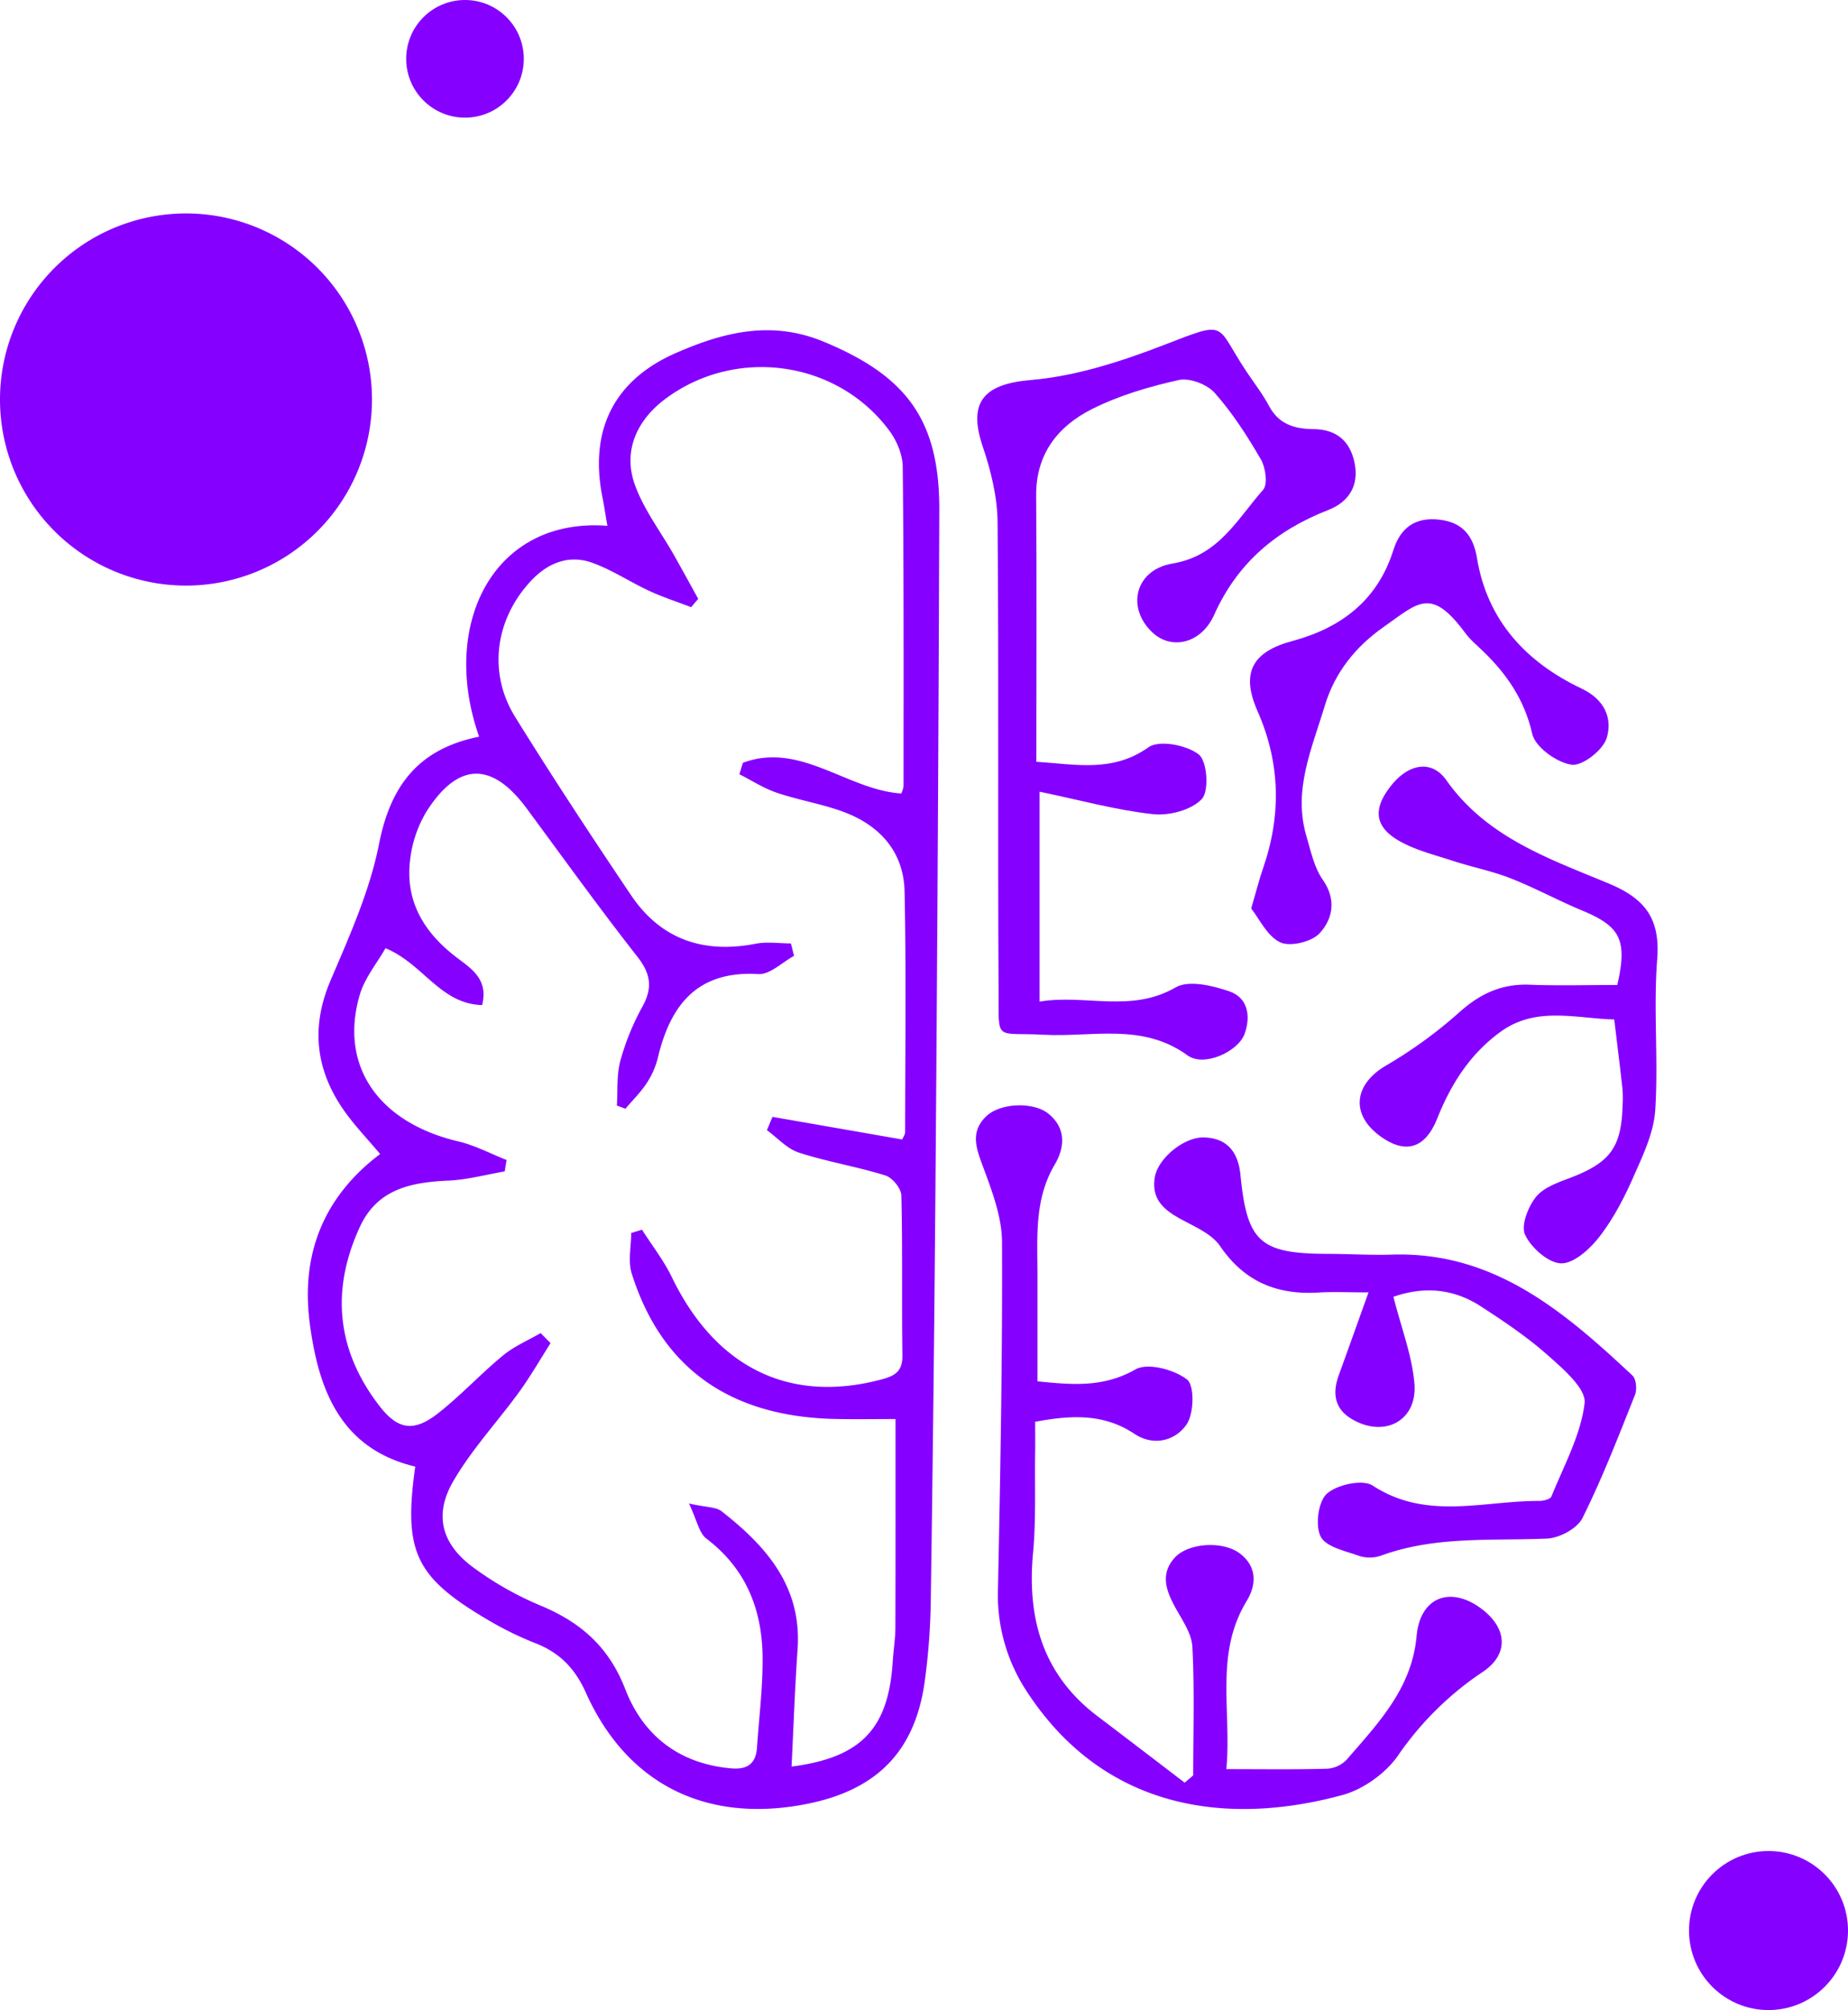 <svg xmlns="http://www.w3.org/2000/svg" width="735.811" height="800" viewBox="0 0 735.811 800">
  <g id="img_Android" transform="translate(-3.116 -1.207)">
    <g id="Group_3854" data-name="Group 3854" transform="translate(3.116 1.207)">
      <g id="Group_3851" data-name="Group 3851" transform="translate(0 84.951)">
        <path id="Path_4254" data-name="Path 4254" d="M151.226,80.315A74.055,74.055,0,1,1,77.171,6.26,74.051,74.051,0,0,1,151.226,80.315Z" transform="translate(-3.116 -6.26)" fill="#8500ff"/>
      </g>
      <g id="Group_3852" data-name="Group 3852" transform="translate(161.729)">
        <circle id="Ellipse_213" data-name="Ellipse 213" cx="23.415" cy="23.415" r="23.415" transform="translate(0)" fill="#8500ff"/>
      </g>
      <g id="Group_3853" data-name="Group 3853" transform="translate(672.509 736.698)">
        <circle id="Ellipse_214" data-name="Ellipse 214" cx="31.651" cy="31.651" r="31.651" fill="#8500ff"/>
      </g>
    </g>
    <g id="Group_6395" data-name="Group 6395" transform="translate(-121.458 -132.838)">
      <path id="Path_7383" data-name="Path 7383" d="M315.34,427.052c-15.733-44.692,5.707-87.391,51.077-83.915-.713-4.116-1.28-7.921-2.031-11.672-5.159-26.434,4.61-46.265,29.234-57.077,18.953-8.3,38.051-13.208,59.016-4.5,32.966,13.7,46.047,31.118,45.937,67.029q-.439,130.345-1.464,260.708-.658,86.329-1.921,172.641a262.965,262.965,0,0,1-2.488,33.277c-3.969,27.715-19.373,43.046-47.637,48.424-39.643,7.574-71-8.2-87.244-44.491-4.226-9.44-10.354-15.843-19.94-19.575a133.614,133.614,0,0,1-18.953-9.275c-28.978-17.05-33.789-27.112-29.014-61.066-29.6-7.08-38.509-30.313-42-57.023-3.622-27.587,5.525-50.4,28.008-67.376-5.25-6.275-10.373-11.562-14.525-17.526-11.16-16.117-13.117-32.984-5.2-51.571,7.537-17.672,15.623-35.655,19.3-54.315C280.088,446.48,291.211,431.918,315.34,427.052Zm168.085,22.611a10.573,10.573,0,0,0,.915-2.982c0-42.35.129-84.7-.329-127.051-.037-4.775-2.324-10.245-5.214-14.2-20.727-28.154-61.175-33.771-89.293-12.825-11.507,8.58-16.922,20.874-12.165,34.137,3.531,9.879,10.245,18.623,15.513,27.916,3.293,5.818,6.495,11.69,9.732,17.544l-2.817,3.311c-5.525-2.122-11.214-3.952-16.592-6.44-7.684-3.549-14.855-8.378-22.776-11.233-9.22-3.293-17.562-.037-24.221,7.007-14.434,15.257-17.471,36.679-6.458,54.406,14.873,23.965,30.386,47.546,46.137,70.926,11.891,17.617,28.887,23.306,49.6,19.282,4.519-.878,9.348-.128,14.032-.128l1.244,4.958c-4.738,2.561-9.622,7.518-14.2,7.244-24.148-1.427-34.887,12.02-39.972,33.076a32.355,32.355,0,0,1-4.391,10.19c-2.433,3.732-5.671,6.916-8.58,10.336l-3.4-1.28c.384-5.927-.146-12.129,1.372-17.745a98.866,98.866,0,0,1,8.781-21.587c4.171-7.555,3.348-13.116-2.031-19.959-15.111-19.282-29.435-39.186-44-58.907-13.812-18.7-27.239-18.641-39.862,1.08a47.906,47.906,0,0,0-6.622,19.666c-1.884,16.209,5.58,28.521,18.239,38.271,5.873,4.519,13.135,8.726,10.464,19.208-16.648-.457-23.453-16.446-38.454-22.647-3.4,5.964-8.25,11.781-10.226,18.458-8.361,28.283,7.372,50.931,39.186,58.431,6.641,1.555,12.842,4.885,19.245,7.409l-.75,4.537c-7.446,1.281-14.836,3.311-22.319,3.659-14.8.658-28.3,3.238-35.307,18.33-11.653,25.191-9.348,49.1,7.61,71.182,7.464,9.733,13.812,10.72,23.618,3,9.019-7.1,16.885-15.641,25.758-22.94,4.409-3.641,9.934-5.964,14.946-8.891l3.952,4.006c-4.116,6.458-7.921,13.117-12.4,19.3-8.69,11.965-18.953,22.941-26.325,35.637-7.812,13.446-4.683,24.971,7.848,34.264a129.663,129.663,0,0,0,26.984,15.294c15.934,6.622,27.148,16.483,33.606,33.167,7.171,18.569,21.514,29.746,42.15,31.575,6.458.586,9.9-1.811,10.335-8.323.805-11.855,2.305-23.691,2.232-35.527-.109-19.062-6.439-35.491-22.355-47.565-2.945-2.214-3.75-7.263-6.97-13.995,7.006,1.573,10.757,1.354,12.988,3.092,17.837,13.94,32.015,29.984,30.259,54.918-1.08,15.5-1.61,31.045-2.4,46.7,27.789-3.586,38.637-15.111,40.3-41.966.274-4.446,1.024-8.891,1.043-13.318.092-27.349.055-54.7.055-83.036-8.086,0-15.824.128-23.562-.019-42.113-.768-69.554-20.05-81.463-57.882-1.555-4.921-.22-10.739-.22-16.135l4.3-1.317c4.007,6.275,8.671,12.238,11.891,18.9,17.544,36.2,47.107,50.528,83.823,40.594,5.543-1.518,8.068-3.512,7.976-9.623-.329-21.185.11-42.369-.42-63.516-.074-2.8-3.6-7.1-6.384-7.958-11.306-3.513-23.124-5.434-34.393-9.074-4.72-1.519-8.525-5.873-12.751-8.946l2.214-5.287c17.16,2.982,34.32,5.982,51.644,9,.4-.951,1.171-1.957,1.171-2.963.036-31.9.439-63.809-.22-95.715-.329-15.7-9.732-26.252-24.148-31.648-8.635-3.238-17.928-4.7-26.691-7.665-5.214-1.757-9.97-4.866-14.928-7.373l1.391-4.555C443.234,428.918,461.875,448.254,483.425,449.663Z" transform="translate(0 0.187)" fill="#8500ff"/>
      <path id="Path_7384" data-name="Path 7384" d="M285.239,437.228c15.806,1.024,30.423,4.336,44.674-5.781,4.226-3,15.2-.878,20,2.872,3.347,2.616,4.189,14.471,1.244,17.69-4.061,4.409-13.007,6.769-19.428,6.074-14.726-1.61-29.179-5.616-45.2-8.945v83.548c18.056-3.073,36.313,4.683,54.2-5.671,5.178-3,14.653-.7,21.349,1.573,7.335,2.506,8.635,9.769,6.11,16.885-2.524,7.061-16.135,13.41-22.776,8.6-17.983-13.08-37.978-7.153-57.169-8.2-19.867-1.08-17.91,3.183-18.038-17.873-.384-62.053.128-124.088-.4-186.123-.092-10.08-2.653-20.489-5.909-30.112-6.092-17.947.677-24.9,19.135-26.472,18.038-1.536,36.149-7.428,53.235-14.031,25.428-9.823,20.068-8.342,32.472,10.428,3.073,4.647,6.567,9.056,9.165,13.959,3.878,7.317,10.281,9.128,17.654,9.184,9.22.073,14.653,4.774,16.41,13.537,1.793,9-2.324,15.458-10.464,18.641-20.617,8.031-36.112,20.928-45.424,41.655-5.214,11.635-17.014,14.123-24.5,7.208-10.647-9.824-7.134-25.045,7.922-27.551,18.367-3.073,25.758-17.708,36.039-29.344,1.921-2.2.988-8.836-.9-12.092-5.378-9.275-11.287-18.459-18.367-26.453-3.036-3.421-10.007-6.092-14.306-5.141-11.836,2.635-23.818,6.165-34.612,11.58-13.519,6.806-22.336,17.874-22.19,34.484C285.44,366.192,285.239,401.024,285.239,437.228Z" transform="translate(251.971 0)" fill="#8500ff"/>
      <path id="Path_7385" data-name="Path 7385" d="M348.2,548.836c0-17.05.567-34.137-.329-51.132-.274-5.415-4.135-10.812-6.915-15.9-3.586-6.622-5.891-13.135-.2-19.52,5.378-6.037,19.209-6.878,25.941-1.83,7.117,5.342,6.622,12.678,2.8,18.971-12.861,21.111-5.946,43.924-8.1,66.919,14.269,0,27.166.2,40.045-.165a11.792,11.792,0,0,0,7.775-3.494c12.568-14.543,26.051-28.392,27.935-49.339,1.408-15.641,13.72-20.16,26.179-10.556,9.879,7.61,10.61,17.873.183,24.843a125.072,125.072,0,0,0-33.716,33.24c-4.921,7.08-13.794,13.483-22.1,15.752C363,568.85,313.35,563.508,282.012,515.541a69.624,69.624,0,0,1-11.543-40.979c.951-46.009,1.793-92.037,1.61-138.065-.055-9.861-3.9-19.977-7.391-29.453-2.726-7.39-5.543-14.031,1.006-20.434,5.6-5.488,19.008-5.982,24.972-1.043,7.116,5.873,6.311,13.556,2.4,20.16-8.1,13.721-6.9,28.539-6.879,43.338V392c13.794,1.391,26.2,2.561,39.021-4.738,4.829-2.763,15.422.036,20.526,4.006,3.019,2.342,2.817,13.483-.128,17.818-4.354,6.458-13.062,8.945-20.764,3.841-12.184-8.122-25.044-7.537-39.57-4.83,0,4.263.055,8.251,0,12.22-.2,13.337.384,26.746-.841,39.991-2.433,26.252,3.952,48.534,25.7,65,11.6,8.763,23.105,17.6,34.667,26.417Z" transform="translate(251.466 291.81)" fill="#8500ff"/>
      <path id="Path_7386" data-name="Path 7386" d="M360.813,346.285c3.147,12.477,7.445,23.4,8.361,34.594,1.207,14.8-12.074,21.734-25.008,14.013-6.86-4.08-7.7-10.354-5.1-17.453,3.768-10.372,7.464-20.782,11.836-32.911-7.739,0-13.867-.311-19.941.055-16.5,1.006-29.508-4.318-39.149-18.458-3.019-4.446-8.946-7.208-14-9.879-7.354-3.841-13.647-7.976-11.982-17.654,1.28-7.409,11.58-15.952,19.538-15.733,9.439.275,13.665,6,14.543,14.983,2.635,26.728,7.812,31.283,34.832,31.356,8.543.018,17.087.567,25.612.293,40.594-1.244,68.492,22.758,95.622,48.113,1.5,1.408,1.884,5.543,1.024,7.7-6.586,16.52-13.007,33.168-20.928,49.046-2.067,4.153-9.147,7.94-14.068,8.159-22.172.951-44.546-1.1-66.059,6.769a13.933,13.933,0,0,1-8.8.128c-5.525-1.976-13.3-3.6-15.33-7.756-2.2-4.483-.933-13.959,2.543-17.032,4.08-3.622,14.233-5.8,18.221-3.183,21.386,13.958,44.088,6,66.279,6.092,1.683,0,4.427-.677,4.866-1.775,4.939-12.239,11.672-24.386,13.208-37.119.677-5.726-8.451-13.593-14.507-18.953-8.269-7.354-17.6-13.629-26.929-19.666C384.614,342.956,372.8,342.077,360.813,346.285Z" transform="translate(318.577 303.885)" fill="#8500ff"/>
      <path id="Path_7387" data-name="Path 7387" d="M372.591,361.687c4.134-17.928,1.225-23.325-14-29.636-9.568-3.97-18.715-8.983-28.355-12.769-7.5-2.945-15.514-4.519-23.2-7.025-7.318-2.4-15.074-4.263-21.605-8.1-9.769-5.726-10.117-12.971-2.58-22.191,6.769-8.25,15.806-10.1,21.7-1.756,16.117,22.813,41,31.246,64.706,41.125,14.6,6.073,20.452,14.086,19.227,30.148-1.555,19.941.53,40.137-.787,60.1-.6,9.056-4.976,18.093-8.744,26.636-3.677,8.324-7.995,16.611-13.538,23.746-3.732,4.811-10.135,10.629-15.2,10.5-5.085-.128-11.891-6.183-14.324-11.342-1.738-3.714,1.208-11.269,4.409-15.183,3.2-3.879,9.165-5.8,14.233-7.757,15.184-5.909,19.7-11.983,20.16-28.3a50.785,50.785,0,0,0-.018-6.677c-1.024-9.257-2.177-18.514-3.293-27.789-15.33-.4-31.136-5.379-45.314,4.939-12.11,8.818-19.684,20.745-25.191,34.521-4.83,12.073-12.751,14.178-22.593,7.043-12-8.672-10.592-20.617,2.159-28.118a181.312,181.312,0,0,0,29.252-21.24c8.287-7.427,16.885-11.415,28.027-10.976C349.156,362.035,360.626,361.687,372.591,361.687Z" transform="translate(395.929 164.376)" fill="#8500ff"/>
      <path id="Path_7388" data-name="Path 7388" d="M268.12,424.335c2.159-7.355,3.22-11.653,4.665-15.806,7.391-21.239,6.988-42.076-2.159-62.8-6.714-15.239-2.085-23.563,13.922-27.862,19.392-5.2,33.917-16.208,40.192-36.186,2.872-9.092,8.946-13.263,18.532-12.074,9.074,1.116,13.3,6.422,14.763,15.331,4.134,24.935,19.684,41.435,41.619,51.863,9.348,4.446,12.312,11.909,10.061,19.575-1.409,4.848-9.75,11.379-14.049,10.739-5.909-.878-14.434-7.006-15.642-12.293-3.073-13.52-10.043-23.654-19.52-32.838-2.4-2.341-5.067-4.482-7.024-7.134-13.776-18.66-18.715-12.33-32.6-2.58-11.342,7.976-19.5,18.221-23.489,31.466-5.068,16.867-12.715,33.5-7.281,51.809,1.757,5.946,3.073,12.458,6.513,17.361,5.6,7.995,3.9,15.678-1.262,21.294-3.147,3.421-11.745,5.488-15.7,3.6C274.395,435.275,271.285,428.305,268.12,424.335Z" transform="translate(354.633 71.287)" fill="#8500ff"/>
    </g>
  </g>
</svg>
